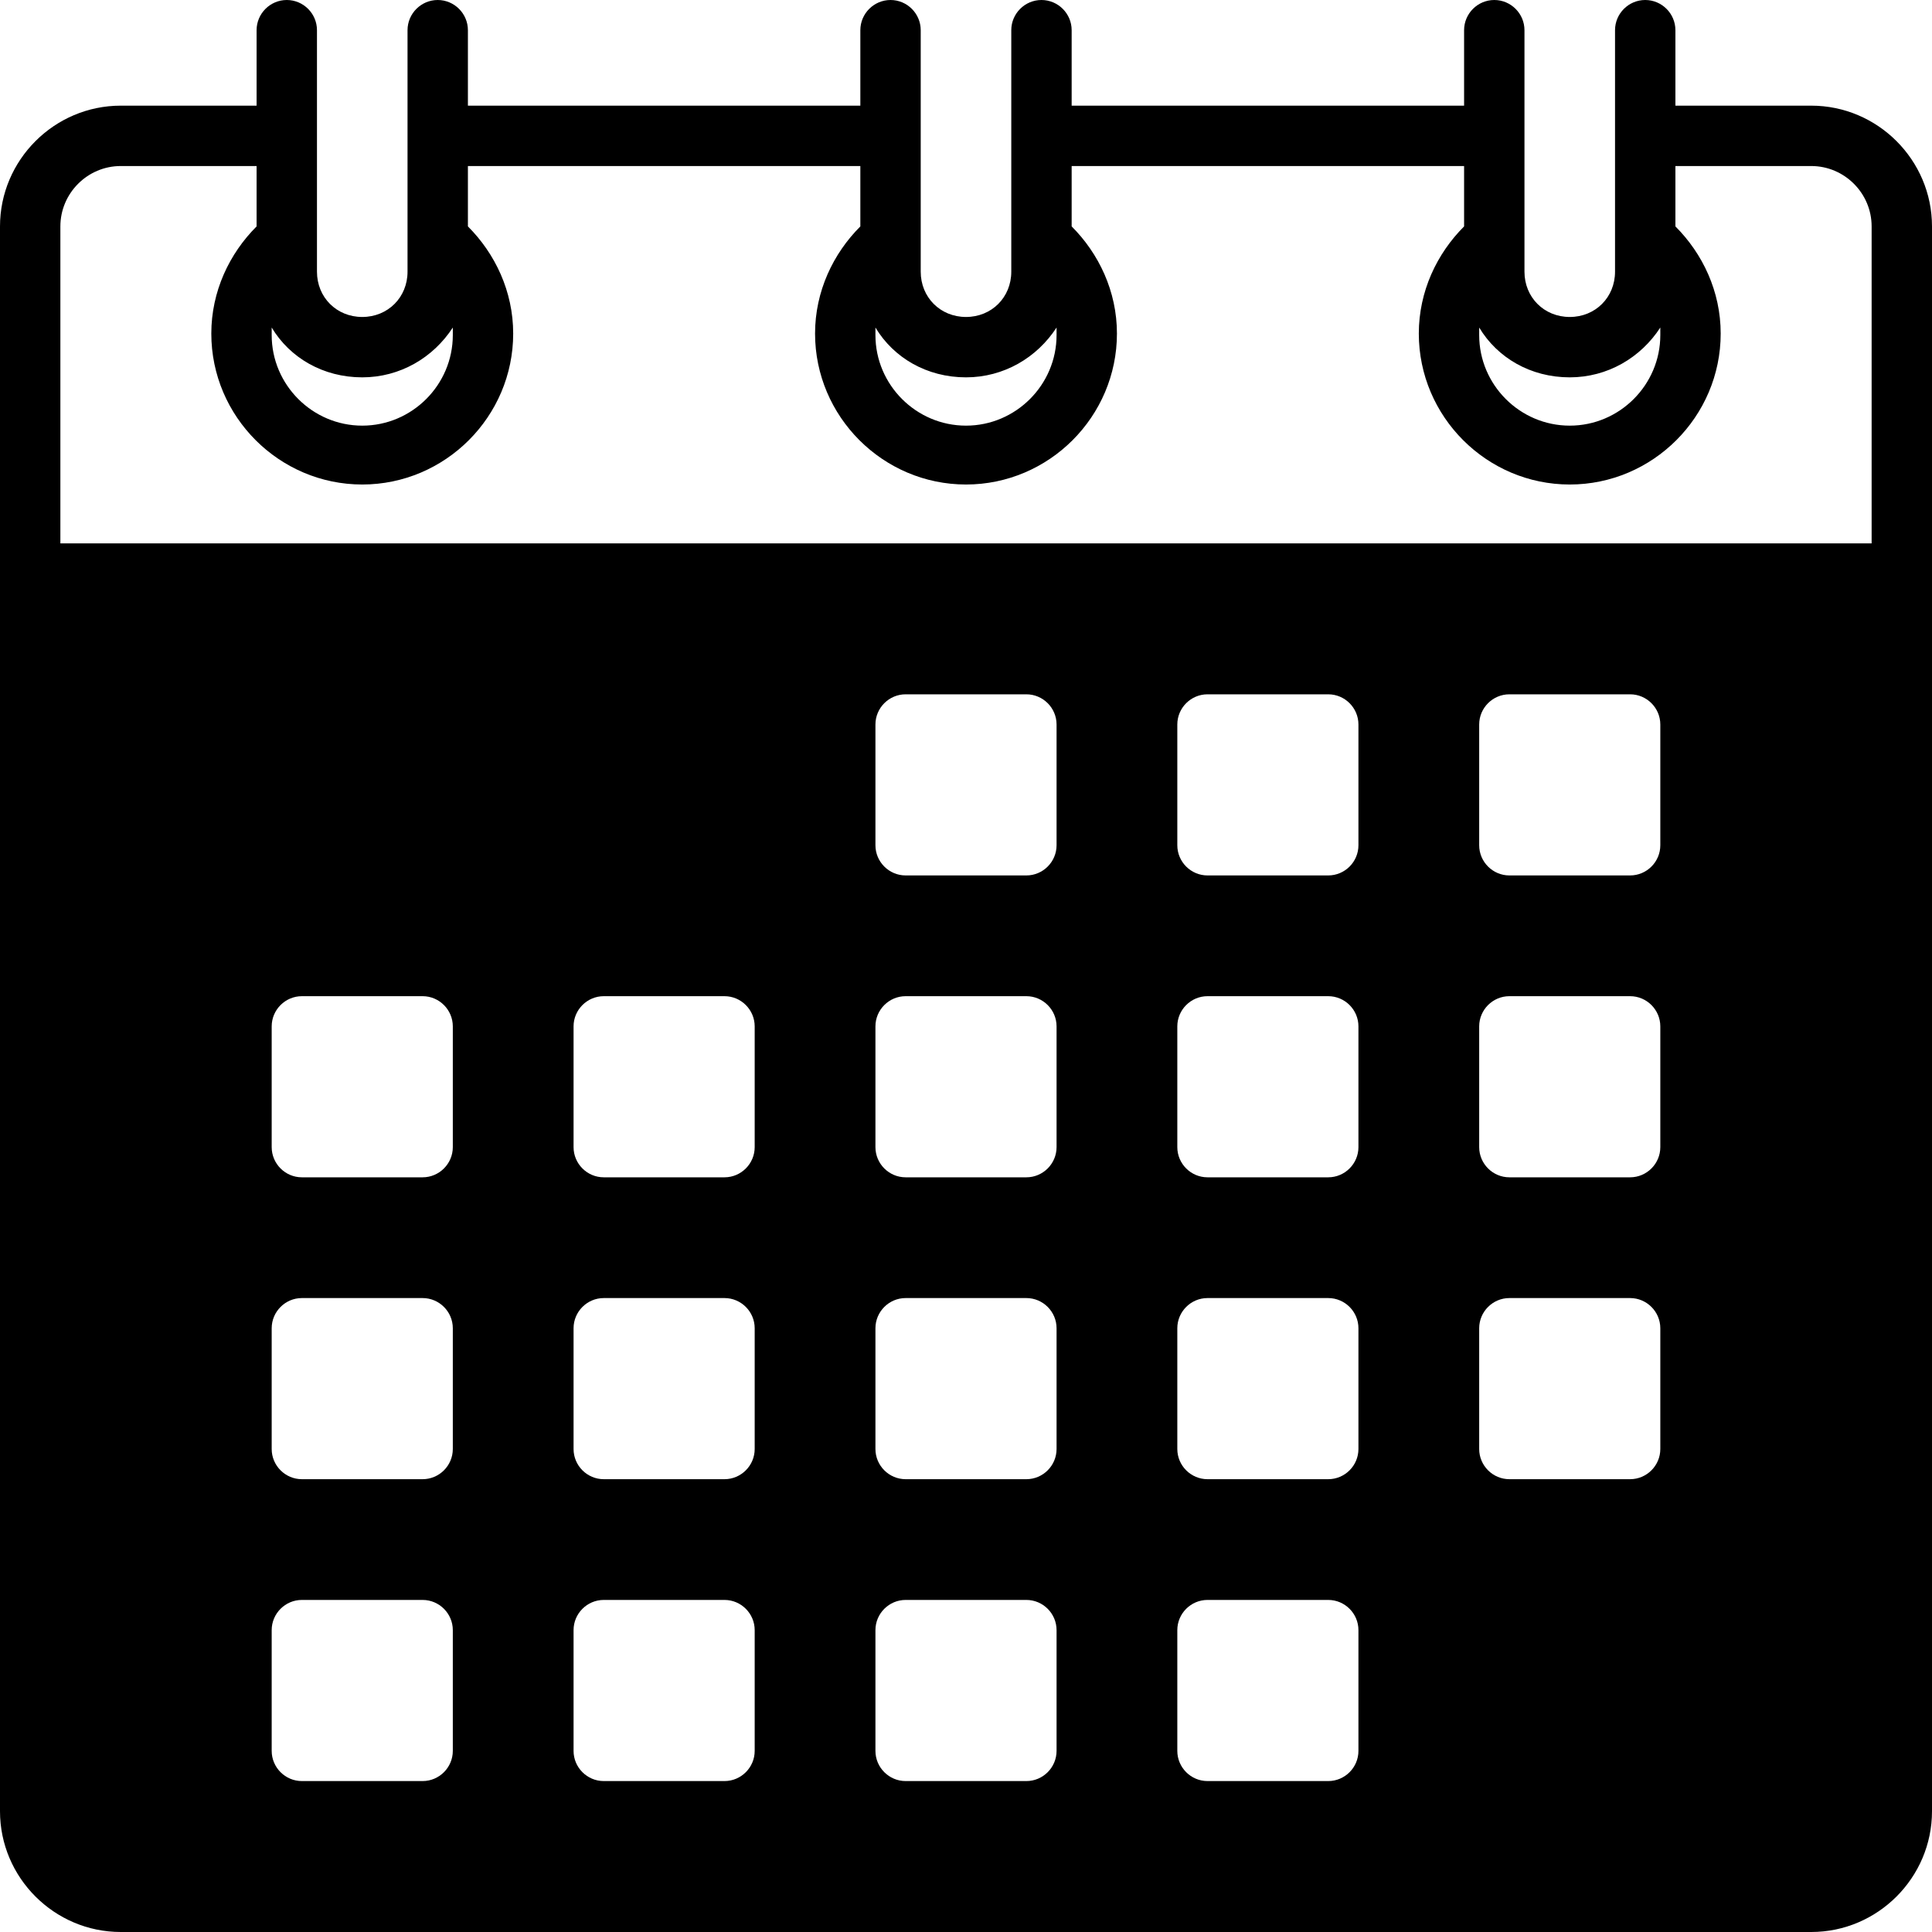 <?xml version="1.0" encoding="UTF-8"?><svg xmlns="http://www.w3.org/2000/svg" xmlns:xlink="http://www.w3.org/1999/xlink" height="128.0" preserveAspectRatio="xMidYMid meet" version="1.0" viewBox="0.0 0.0 128.0 128.0" width="128.0" zoomAndPan="magnify"><g id="change1_1"><path d="M120,7h-9V2c0-1.1-0.9-2-2-2s-2,0.9-2,2v16c0,1.7-1.3,3-3,3s-3-1.3-3-3V2c0-1.1-0.9-2-2-2s-2,0.9-2,2v5H71V2 c0-1.1-0.9-2-2-2s-2,0.9-2,2v16c0,1.7-1.3,3-3,3s-3-1.3-3-3V2c0-1.1-0.9-2-2-2s-2,0.9-2,2v5H31V2c0-1.1-0.9-2-2-2s-2,0.9-2,2v16 c0,1.7-1.3,3-3,3s-3-1.3-3-3V2c0-1.1-0.9-2-2-2s-2,0.9-2,2v5H8c-4.4,0-8,3.6-8,8v105c0,4.4,3.6,8,8,8h112c4.4,0,8-3.6,8-8V15 C128,10.6,124.4,7,120,7z M98,21.7c1.2,2,3.4,3.3,6,3.3c2.5,0,4.7-1.3,6-3.3c0,0.2,0,0.3,0,0.5c0,3.3-2.7,6-6,6s-6-2.7-6-6 C98,22,98,21.8,98,21.7z M58,21.7c1.2,2,3.4,3.3,6,3.3c2.5,0,4.7-1.3,6-3.3c0,0.2,0,0.3,0,0.5c0,3.3-2.7,6-6,6s-6-2.7-6-6 C58,22,58,21.8,58,21.7z M18,21.7c1.2,2,3.4,3.3,6,3.3c2.5,0,4.7-1.3,6-3.3c0,0.2,0,0.3,0,0.5c0,3.3-2.7,6-6,6s-6-2.7-6-6 C18,22,18,21.8,18,21.7z M30,116c0,1.1-0.9,2-2,2h-8c-1.1,0-2-0.9-2-2v-8c0-1.1,0.9-2,2-2h8c1.1,0,2,0.9,2,2V116z M30,96 c0,1.1-0.9,2-2,2h-8c-1.1,0-2-0.9-2-2v-8c0-1.1,0.9-2,2-2h8c1.1,0,2,0.9,2,2V96z M30,76c0,1.1-0.9,2-2,2h-8c-1.1,0-2-0.9-2-2v-8 c0-1.1,0.9-2,2-2h8c1.1,0,2,0.9,2,2V76z M50,116c0,1.1-0.9,2-2,2h-8c-1.1,0-2-0.9-2-2v-8c0-1.1,0.9-2,2-2h8c1.1,0,2,0.9,2,2V116z M50,96c0,1.1-0.9,2-2,2h-8c-1.1,0-2-0.9-2-2v-8c0-1.1,0.9-2,2-2h8c1.1,0,2,0.9,2,2V96z M50,76c0,1.1-0.9,2-2,2h-8c-1.1,0-2-0.9-2-2 v-8c0-1.1,0.9-2,2-2h8c1.1,0,2,0.9,2,2V76z M70,116c0,1.1-0.9,2-2,2h-8c-1.1,0-2-0.9-2-2v-8c0-1.1,0.9-2,2-2h8c1.1,0,2,0.9,2,2V116z M70,96c0,1.1-0.9,2-2,2h-8c-1.1,0-2-0.9-2-2v-8c0-1.1,0.9-2,2-2h8c1.1,0,2,0.9,2,2V96z M70,76c0,1.1-0.9,2-2,2h-8c-1.1,0-2-0.9-2-2 v-8c0-1.1,0.9-2,2-2h8c1.1,0,2,0.9,2,2V76z M70,56c0,1.1-0.9,2-2,2h-8c-1.1,0-2-0.9-2-2v-8c0-1.1,0.9-2,2-2h8c1.1,0,2,0.9,2,2V56z M90,116c0,1.1-0.9,2-2,2h-8c-1.1,0-2-0.9-2-2v-8c0-1.1,0.9-2,2-2h8c1.1,0,2,0.9,2,2V116z M90,96c0,1.1-0.9,2-2,2h-8 c-1.1,0-2-0.9-2-2v-8c0-1.1,0.9-2,2-2h8c1.1,0,2,0.9,2,2V96z M90,76c0,1.1-0.9,2-2,2h-8c-1.1,0-2-0.9-2-2v-8c0-1.1,0.9-2,2-2h8 c1.1,0,2,0.9,2,2V76z M90,56c0,1.1-0.9,2-2,2h-8c-1.1,0-2-0.9-2-2v-8c0-1.1,0.9-2,2-2h8c1.1,0,2,0.9,2,2V56z M110,96 c0,1.1-0.9,2-2,2h-8c-1.1,0-2-0.9-2-2v-8c0-1.1,0.9-2,2-2h8c1.1,0,2,0.9,2,2V96z M110,76c0,1.1-0.9,2-2,2h-8c-1.1,0-2-0.9-2-2v-8 c0-1.1,0.9-2,2-2h8c1.1,0,2,0.9,2,2V76z M110,56c0,1.1-0.9,2-2,2h-8c-1.1,0-2-0.9-2-2v-8c0-1.1,0.9-2,2-2h8c1.1,0,2,0.9,2,2V56z M124,36H4V15c0-2.2,1.8-4,4-4h9v4c-1.8,1.8-3,4.3-3,7.1c0,5.5,4.5,10,10,10s10-4.5,10-10c0-2.8-1.2-5.3-3-7.1v-4h26v4 c-1.8,1.8-3,4.3-3,7.1c0,5.5,4.5,10,10,10s10-4.5,10-10c0-2.8-1.2-5.3-3-7.1v-4h26v4c-1.8,1.8-3,4.3-3,7.1c0,5.5,4.5,10,10,10 s10-4.5,10-10c0-2.8-1.2-5.3-3-7.1v-4h9c2.2,0,4,1.8,4,4V36z" fill="inherit"/></g></svg>